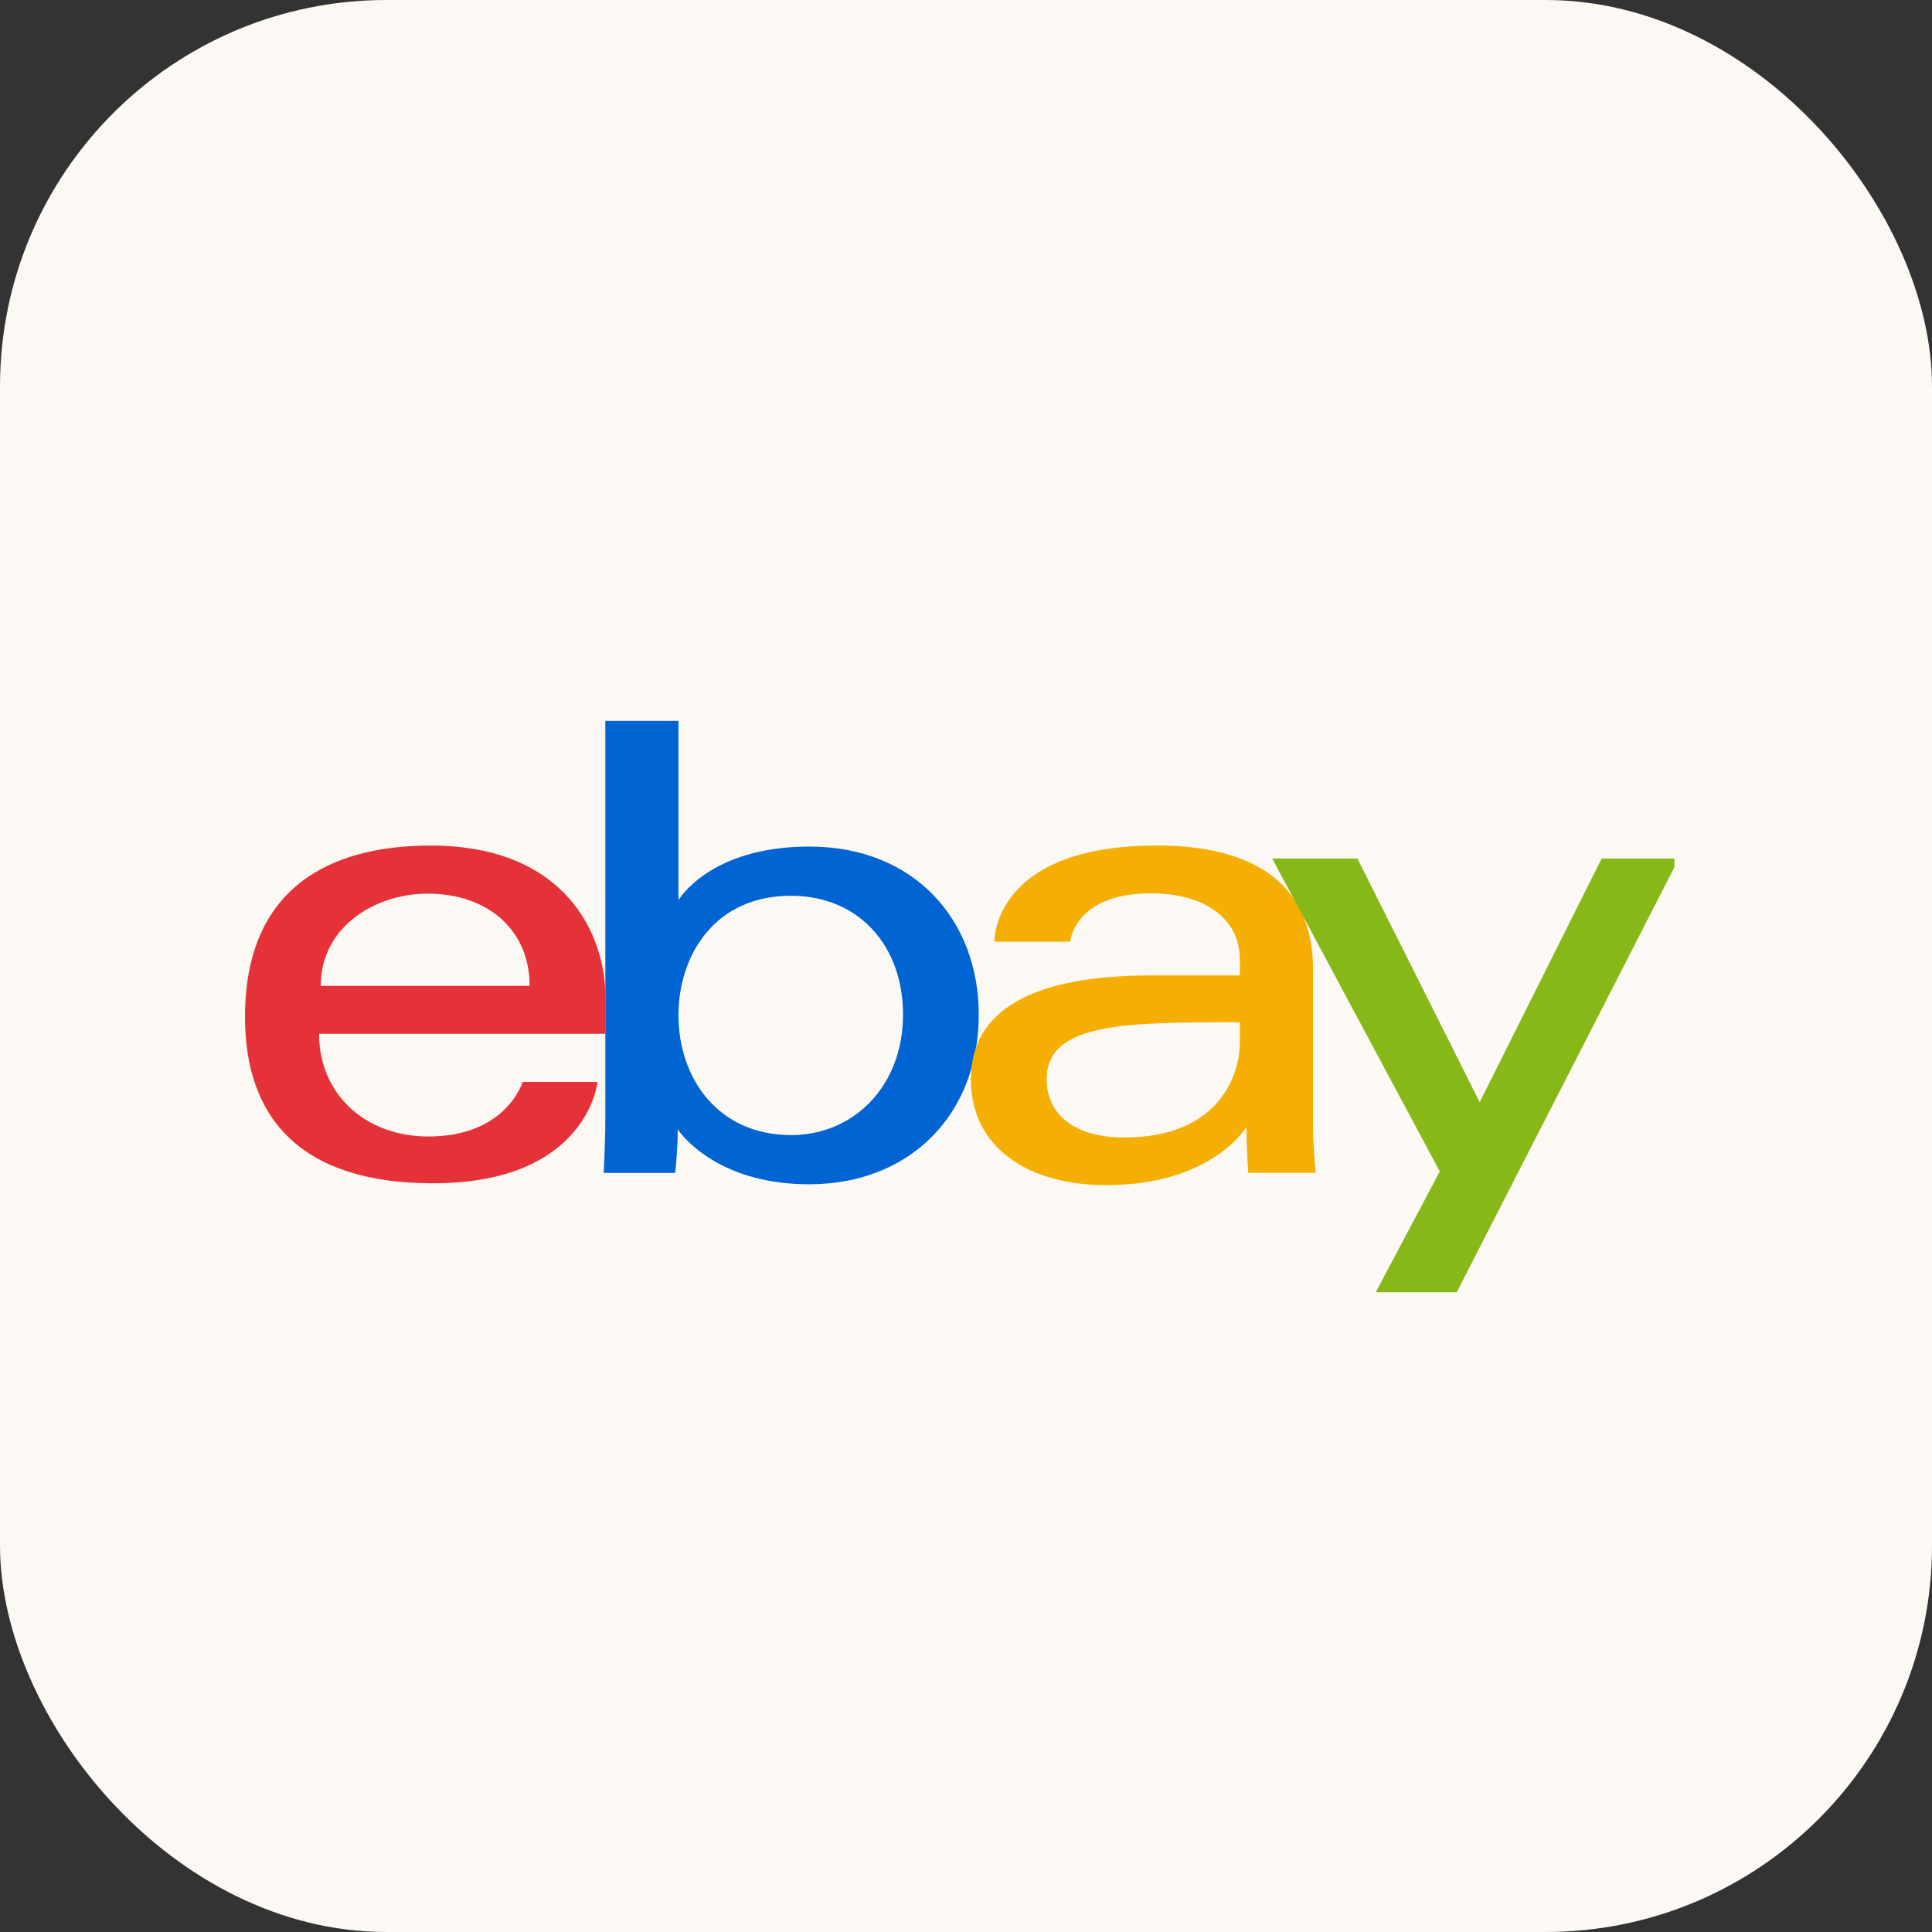 <svg fill="none" height="60" viewBox="0 0 60 60" width="60" xmlns="http://www.w3.org/2000/svg" xmlns:xlink="http://www.w3.org/1999/xlink"><rect x="0" y="0" width="60" height="60" fill="#333333" stroke="none"/><clipPath id="a"><rect height="60" rx="12" width="60"/></clipPath><clipPath id="b"><path d="m7.609 20.868h44.391v19.264h-44.391z"/></clipPath><g clip-path="url(#a)"><rect fill="#fcf8f3" height="60" rx="12" width="60"/><g clip-path="url(#b)"><path d="m13.367 26.26c-3.141 0-5.758 1.326-5.758 5.325 0 3.168 1.76 5.163 5.839 5.163 4.801 0 5.109-3.147 5.109-3.147h-2.326s-.499 1.694-2.925 1.694c-1.976 0-3.397-1.328-3.397-3.189h8.891v-1.168c0-1.841-1.175-4.679-5.434-4.679zm-.081 1.493c1.881 0 3.163 1.146 3.163 2.864h-6.488c0-1.824 1.674-2.864 3.325-2.864z" fill="#e53238"/><path d="m18.799 22.387v12.353c0 .701-.05 1.686-.05 1.686h2.219s.08-.707.08-1.353c0 0 1.096 1.706 4.077 1.706 3.139 0 5.271-2.168 5.271-5.274 0-2.89-1.959-5.214-5.266-5.214-3.098 0-4.06 1.664-4.06 1.664v-5.567zm5.758 5.431c2.132 0 3.487 1.574 3.487 3.686 0 2.265-1.566 3.747-3.472 3.747-2.275 0-3.502-1.767-3.502-3.726 0-1.826 1.101-3.706 3.487-3.706z" fill="#0064d2"/><path d="m35.91 26.26c-4.725 0-5.028 2.574-5.028 2.985h2.352s.123-1.503 2.514-1.503c1.554 0 2.757.707 2.757 2.067v.484h-2.757c-3.661 0-5.596 1.065-5.596 3.227 0 2.128 1.788 3.285 4.205 3.285 3.293 0 4.354-1.81 4.354-1.81 0 .72.056 1.429.056 1.429h2.091s-.081-.879-.081-1.442v-4.864c0-3.189-2.586-3.86-4.866-3.86zm2.595 5.486v.645c0 .842-.522 2.935-3.596 2.935-1.683 0-2.405-.836-2.405-1.805 0-1.764 2.43-1.775 6.001-1.775z" fill="#f5af02"/><path d="m39.51 26.663h2.646l3.797 7.568 3.788-7.568h2.397l-6.901 13.474h-2.514l1.991-3.756z" fill="#86b817"/></g></g></svg>